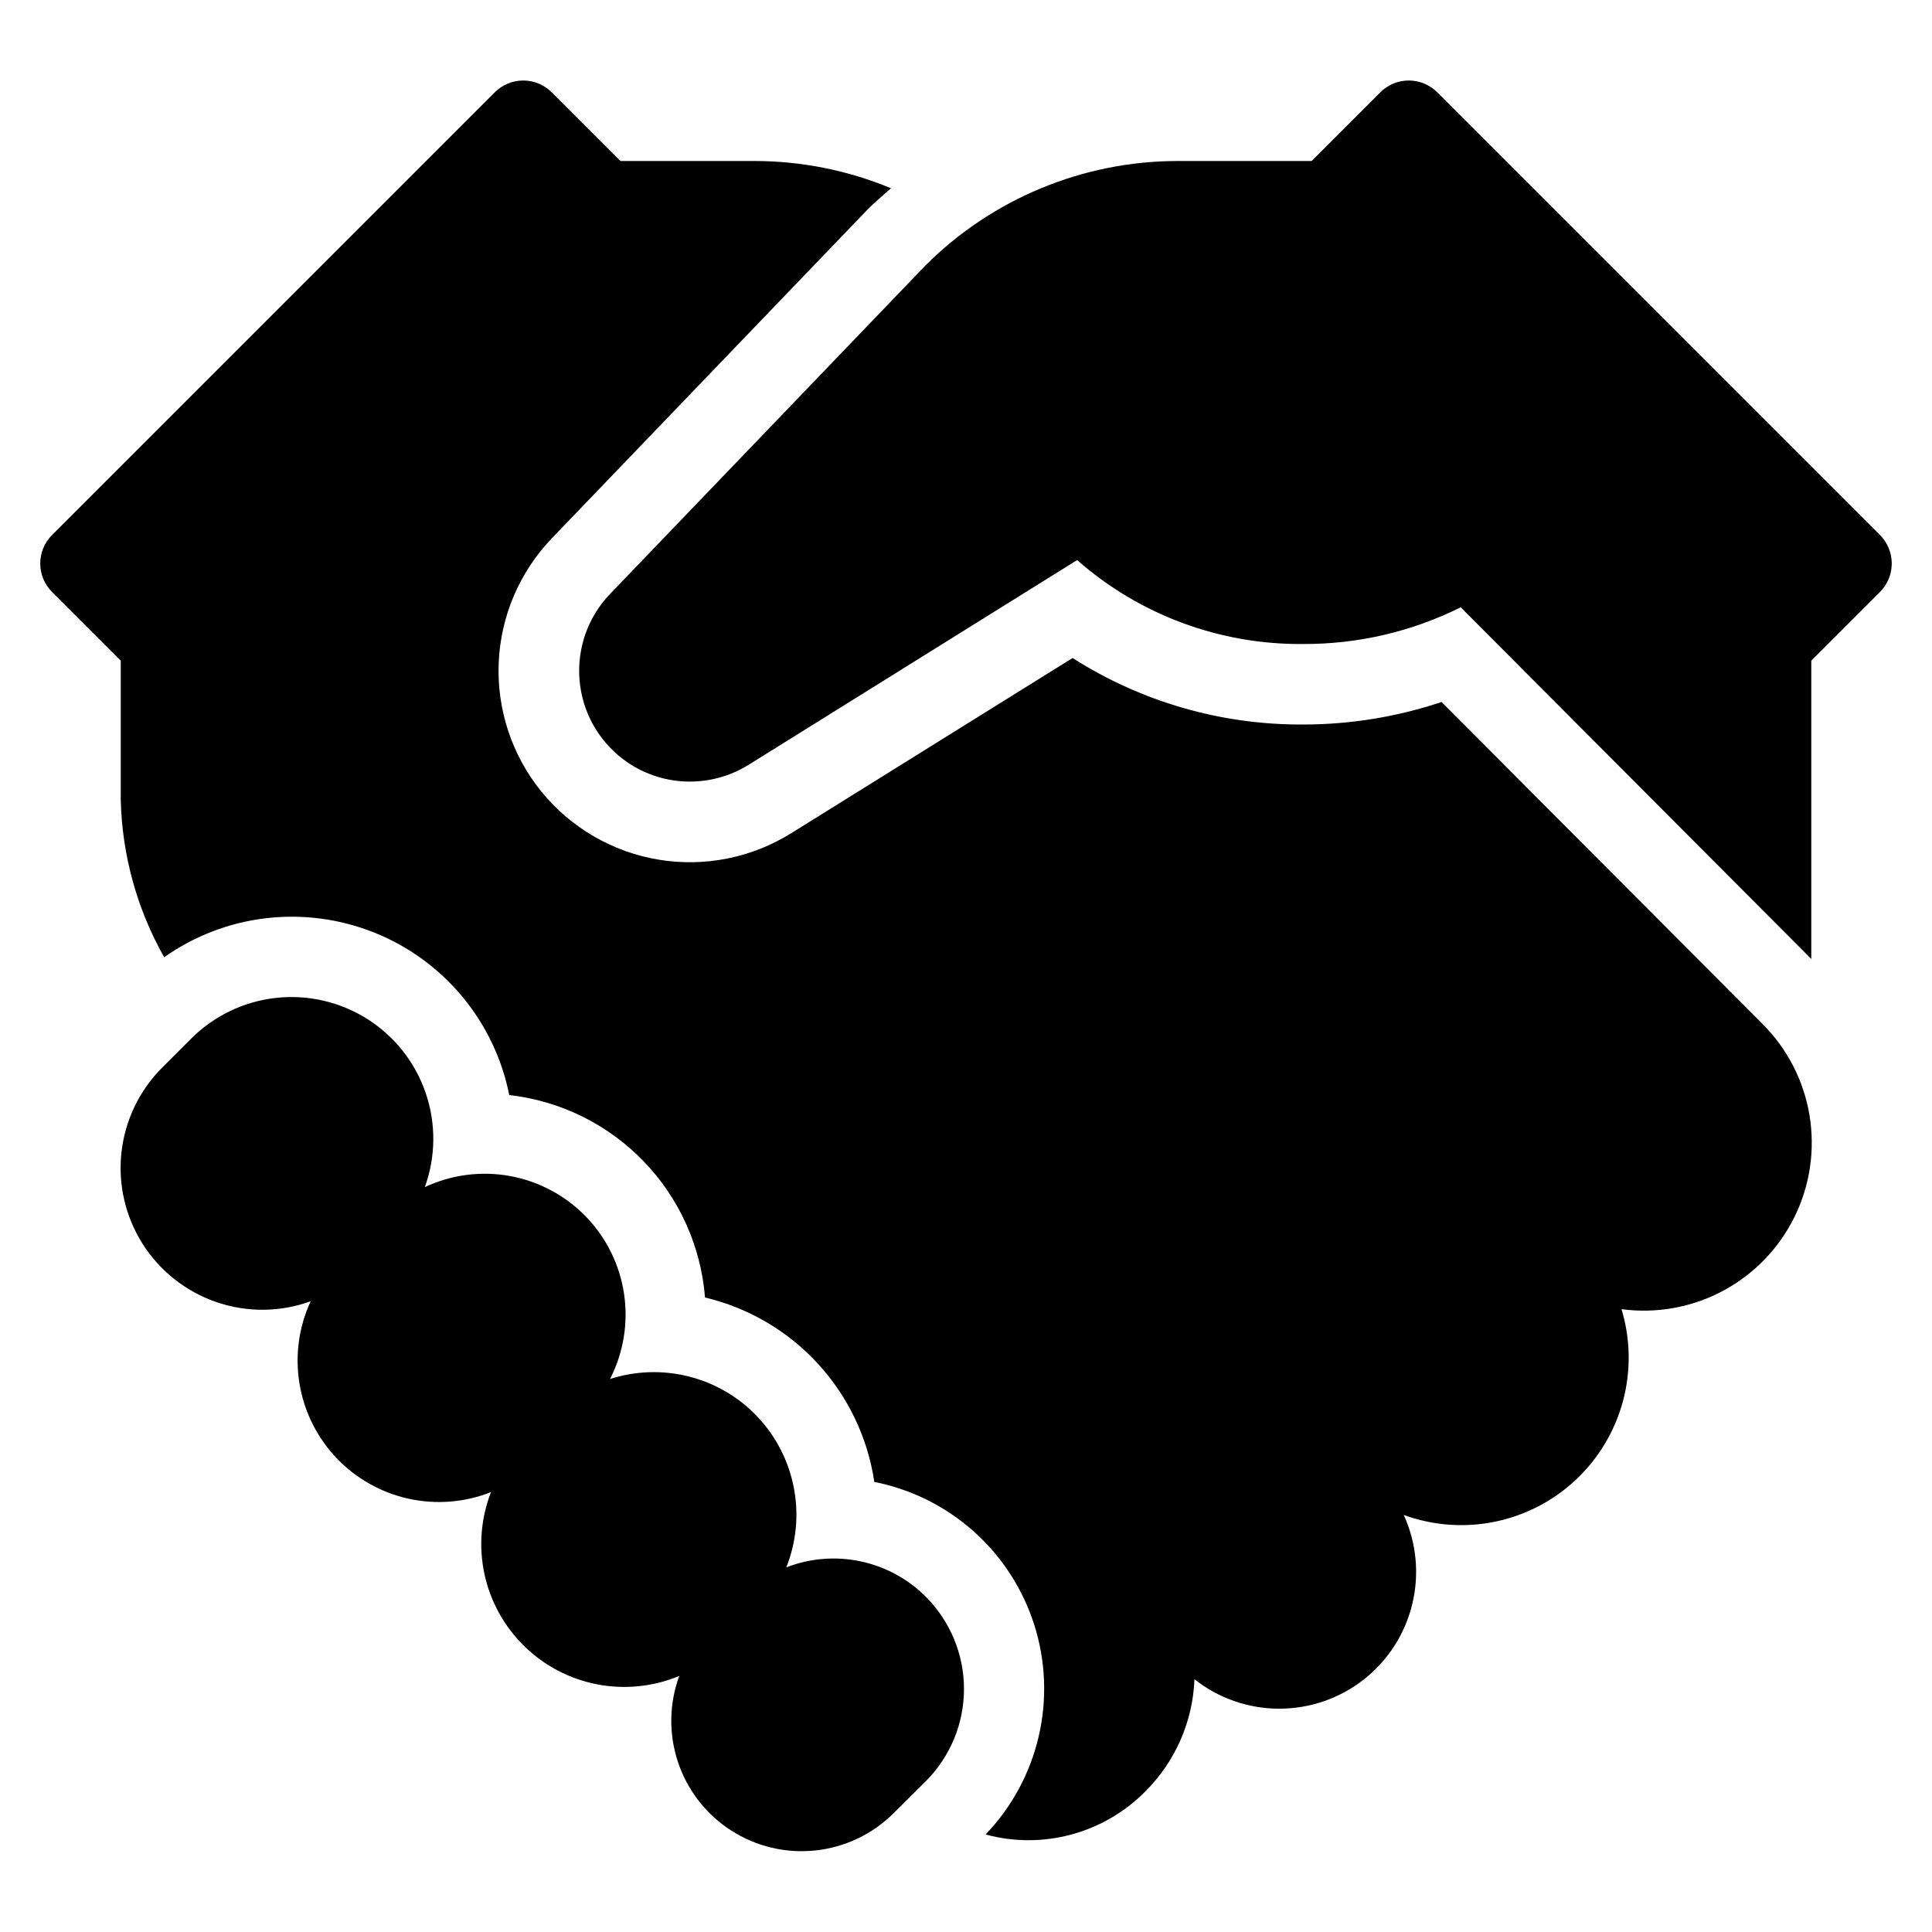 <?xml version="1.0" encoding="UTF-8"?> <svg xmlns="http://www.w3.org/2000/svg" width="48" height="48" viewBox="0 0 48 48" fill="none"><g clip-path="url(#clip0_187_5717)"><path d="M22.999 39.668C22.555 39.224 21.99 38.919 21.375 38.79C20.76 38.661 20.121 38.713 19.535 38.941C19.784 38.317 19.85 37.634 19.725 36.974C19.6 36.313 19.29 35.702 18.831 35.211C18.371 34.72 17.782 34.371 17.131 34.203C16.48 34.035 15.795 34.055 15.155 34.262C15.489 33.612 15.612 32.874 15.505 32.151C15.399 31.429 15.069 30.757 14.562 30.231C14.055 29.706 13.396 29.352 12.677 29.219C11.959 29.087 11.216 29.183 10.555 29.493C10.828 28.739 10.836 27.914 10.576 27.155C10.317 26.396 9.807 25.749 9.13 25.319C8.452 24.89 7.649 24.704 6.852 24.793C6.055 24.882 5.312 25.24 4.746 25.808L4.033 26.521C3.465 27.087 3.107 27.83 3.018 28.627C2.929 29.424 3.115 30.227 3.544 30.905C3.974 31.582 4.622 32.092 5.38 32.351C6.139 32.611 6.964 32.603 7.718 32.33C7.423 32.967 7.327 33.678 7.44 34.371C7.553 35.064 7.871 35.707 8.354 36.218C8.836 36.728 9.46 37.082 10.146 37.234C10.831 37.386 11.546 37.329 12.199 37.071C11.946 37.72 11.89 38.43 12.037 39.111C12.185 39.792 12.529 40.414 13.028 40.901C13.526 41.388 14.157 41.717 14.841 41.848C15.525 41.979 16.233 41.906 16.876 41.638C16.622 42.33 16.612 43.088 16.847 43.786C17.081 44.485 17.548 45.083 18.168 45.48C18.789 45.878 19.526 46.052 20.259 45.974C20.992 45.896 21.677 45.57 22.199 45.05L22.999 44.256C23.3 43.955 23.539 43.597 23.703 43.204C23.866 42.81 23.95 42.388 23.95 41.962C23.95 41.536 23.866 41.114 23.703 40.721C23.539 40.327 23.3 39.969 22.999 39.668Z" fill="black"></path><path d="M35.815 17.441C34.708 17.811 33.549 18 32.382 18C30.351 18.014 28.36 17.44 26.648 16.348L19.659 20.7C18.675 21.314 17.501 21.548 16.357 21.357C15.213 21.165 14.178 20.563 13.447 19.662C12.717 18.761 12.341 17.624 12.39 16.465C12.439 15.307 12.91 14.206 13.714 13.37L21.545 5.215C21.735 5.025 21.936 4.851 22.137 4.677C21.06 4.23 19.905 4 18.739 4H15.414L13.707 2.293C13.519 2.106 13.265 2 13 2C12.735 2 12.48 2.106 12.293 2.293L1.293 13.293C1.105 13.481 1 13.735 1 14C1 14.265 1.105 14.52 1.293 14.707L3 16.414V19.875C3.033 21.246 3.404 22.588 4.079 23.782C4.828 23.253 5.698 22.92 6.609 22.813C7.519 22.706 8.443 22.828 9.294 23.168C10.146 23.508 10.899 24.055 11.486 24.761C12.072 25.466 12.473 26.306 12.652 27.206C13.92 27.35 15.099 27.93 15.987 28.848C16.874 29.765 17.415 30.963 17.516 32.236C18.595 32.492 19.572 33.065 20.322 33.882C21.071 34.699 21.559 35.721 21.722 36.818C22.643 37 23.498 37.427 24.198 38.053C24.898 38.68 25.416 39.483 25.699 40.378C25.982 41.274 26.019 42.229 25.805 43.144C25.592 44.059 25.137 44.899 24.487 45.577C25.187 45.767 25.925 45.767 26.625 45.576C27.325 45.386 27.961 45.012 28.469 44.494C29.205 43.754 29.636 42.764 29.676 41.72C30.274 42.193 31.015 42.451 31.778 42.452C32.541 42.453 33.282 42.198 33.882 41.727C34.483 41.256 34.907 40.596 35.087 39.855C35.267 39.114 35.193 38.333 34.876 37.639C35.602 37.904 36.387 37.962 37.144 37.806C37.901 37.65 38.6 37.286 39.162 36.755C39.724 36.224 40.126 35.547 40.325 34.8C40.523 34.053 40.51 33.266 40.286 32.526C41.153 32.642 42.034 32.483 42.805 32.072C43.577 31.66 44.199 31.016 44.585 30.232C44.971 29.447 45.1 28.561 44.955 27.698C44.81 26.836 44.397 26.041 43.776 25.426L35.815 17.441Z" fill="black"></path><path d="M46.708 13.293L35.708 2.293C35.52 2.106 35.266 2 35.001 2C34.735 2 34.481 2.106 34.294 2.293L32.587 4H29.262C26.908 4.001 24.652 4.936 22.988 6.6L15.156 14.757C14.886 15.038 14.679 15.374 14.548 15.741C14.418 16.109 14.366 16.5 14.398 16.889C14.429 17.277 14.543 17.655 14.731 17.997C14.92 18.338 15.178 18.636 15.491 18.87C15.935 19.203 16.47 19.393 17.025 19.416C17.58 19.439 18.129 19.294 18.601 19L26.761 13.915C28.313 15.28 30.316 16.022 32.383 16C33.739 16.005 35.077 15.693 36.291 15.088L45.001 23.825V16.414L46.708 14.707C46.895 14.52 47 14.265 47 14C47 13.735 46.895 13.481 46.708 13.293Z" fill="black"></path></g><defs><clipPath id="clip0_187_5717"><rect width="48" height="48" fill="white"></rect></clipPath></defs></svg> 